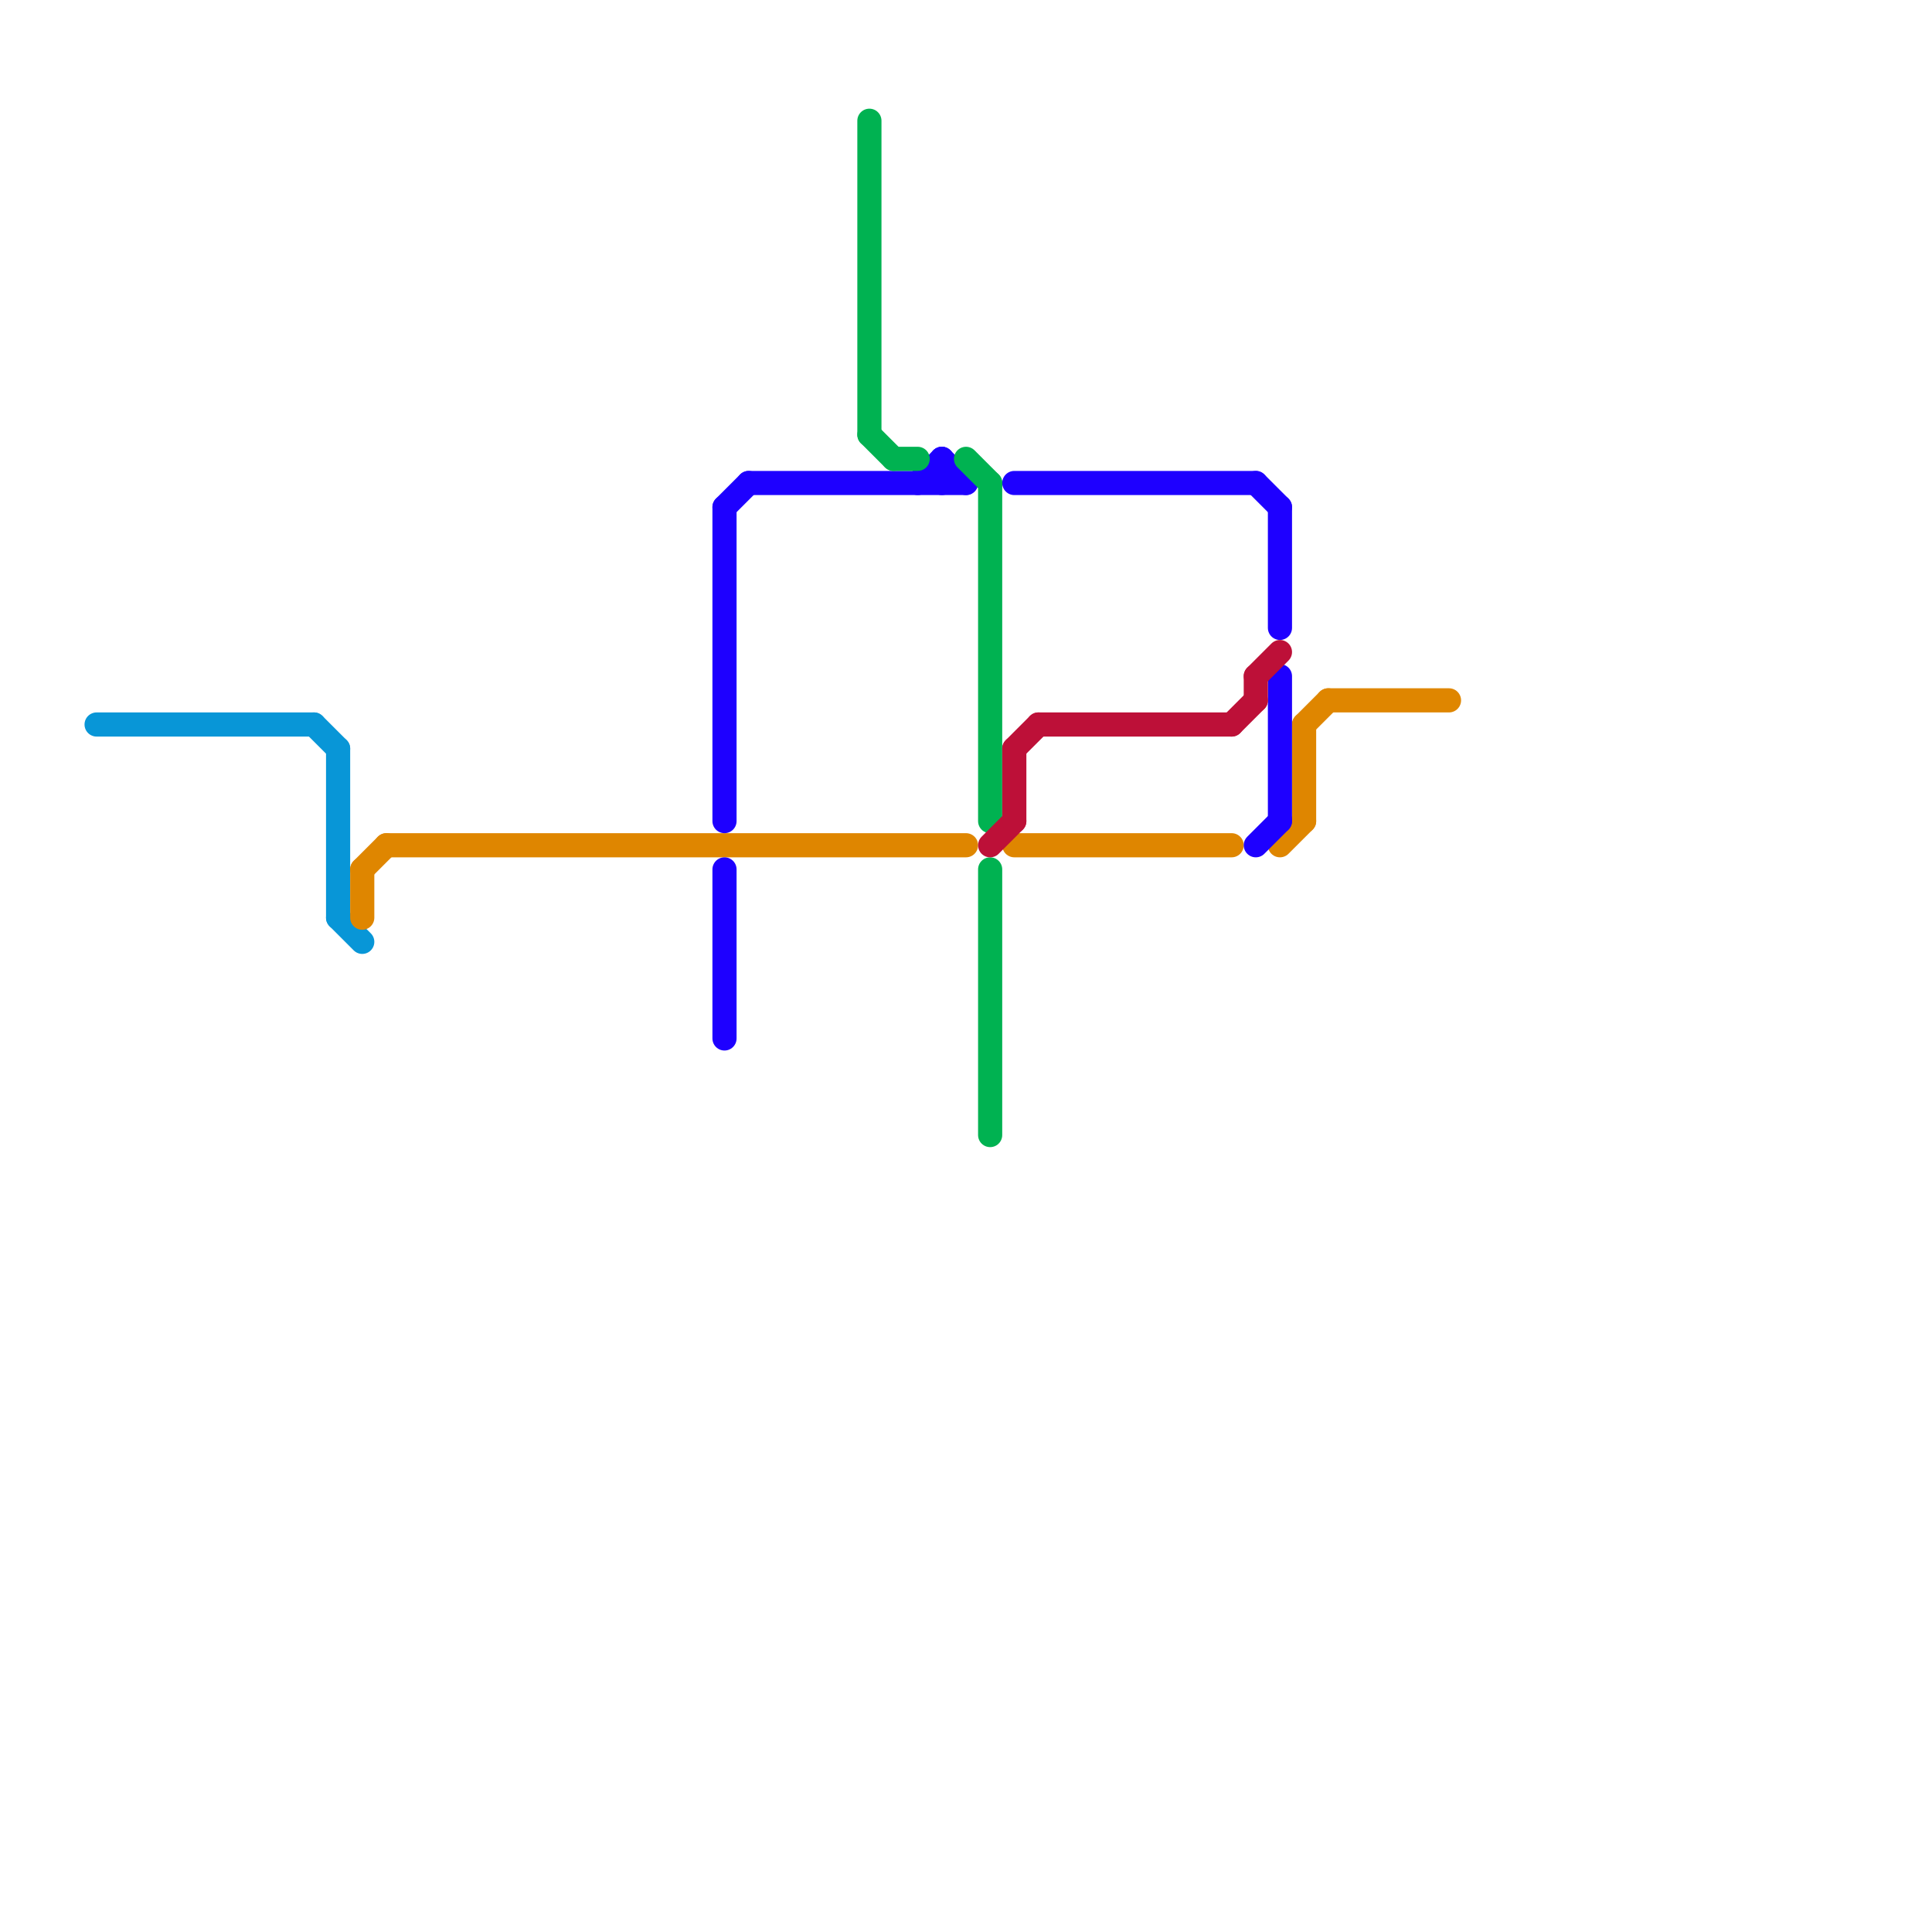 
<svg version="1.1" xmlns="http://www.w3.org/2000/svg" viewBox="0 0 80 80">
<style>text { font: 1px Helvetica; font-weight: 600; white-space: pre; dominant-baseline: central; } line { stroke-width: 1; fill: none; stroke-linecap: round; stroke-linejoin: round; } .c0 { stroke: #0896d7 } .c1 { stroke: #df8600 } .c2 { stroke: #1e00ff } .c3 { stroke: #00b251 } .c4 { stroke: #bd1038 }</style><defs><g id="wm-xf"><circle r="1.2" fill="#000"/><circle r="0.9" fill="#fff"/><circle r="0.6" fill="#000"/><circle r="0.3" fill="#fff"/></g><g id="wm"><circle r="0.6" fill="#000"/><circle r="0.3" fill="#fff"/></g></defs><line class="c0" x1="13" y1="30" x2="14" y2="31"/><line class="c0" x1="4" y1="30" x2="13" y2="30"/><line class="c0" x1="14" y1="38" x2="15" y2="39"/><line class="c0" x1="14" y1="31" x2="14" y2="38"/><line class="c1" x1="15" y1="36" x2="16" y2="35"/><line class="c1" x1="15" y1="36" x2="15" y2="38"/><line class="c1" x1="54" y1="30" x2="55" y2="29"/><line class="c1" x1="55" y1="29" x2="60" y2="29"/><line class="c1" x1="53" y1="35" x2="54" y2="34"/><line class="c1" x1="54" y1="30" x2="54" y2="34"/><line class="c1" x1="42" y1="35" x2="51" y2="35"/><line class="c1" x1="16" y1="35" x2="40" y2="35"/><line class="c2" x1="39" y1="19" x2="39" y2="20"/><line class="c2" x1="30" y1="21" x2="30" y2="34"/><line class="c2" x1="31" y1="20" x2="40" y2="20"/><line class="c2" x1="52" y1="20" x2="53" y2="21"/><line class="c2" x1="42" y1="20" x2="52" y2="20"/><line class="c2" x1="30" y1="36" x2="30" y2="43"/><line class="c2" x1="53" y1="28" x2="53" y2="34"/><line class="c2" x1="53" y1="21" x2="53" y2="26"/><line class="c2" x1="30" y1="21" x2="31" y2="20"/><line class="c2" x1="39" y1="19" x2="40" y2="20"/><line class="c2" x1="38" y1="20" x2="39" y2="19"/><line class="c2" x1="52" y1="35" x2="53" y2="34"/><line class="c3" x1="41" y1="36" x2="41" y2="47"/><line class="c3" x1="36" y1="18" x2="37" y2="19"/><line class="c3" x1="41" y1="20" x2="41" y2="34"/><line class="c3" x1="37" y1="19" x2="38" y2="19"/><line class="c3" x1="40" y1="19" x2="41" y2="20"/><line class="c3" x1="36" y1="5" x2="36" y2="18"/><line class="c4" x1="43" y1="30" x2="51" y2="30"/><line class="c4" x1="41" y1="35" x2="42" y2="34"/><line class="c4" x1="52" y1="28" x2="52" y2="29"/><line class="c4" x1="51" y1="30" x2="52" y2="29"/><line class="c4" x1="52" y1="28" x2="53" y2="27"/><line class="c4" x1="42" y1="31" x2="43" y2="30"/><line class="c4" x1="42" y1="31" x2="42" y2="34"/>
</svg>
